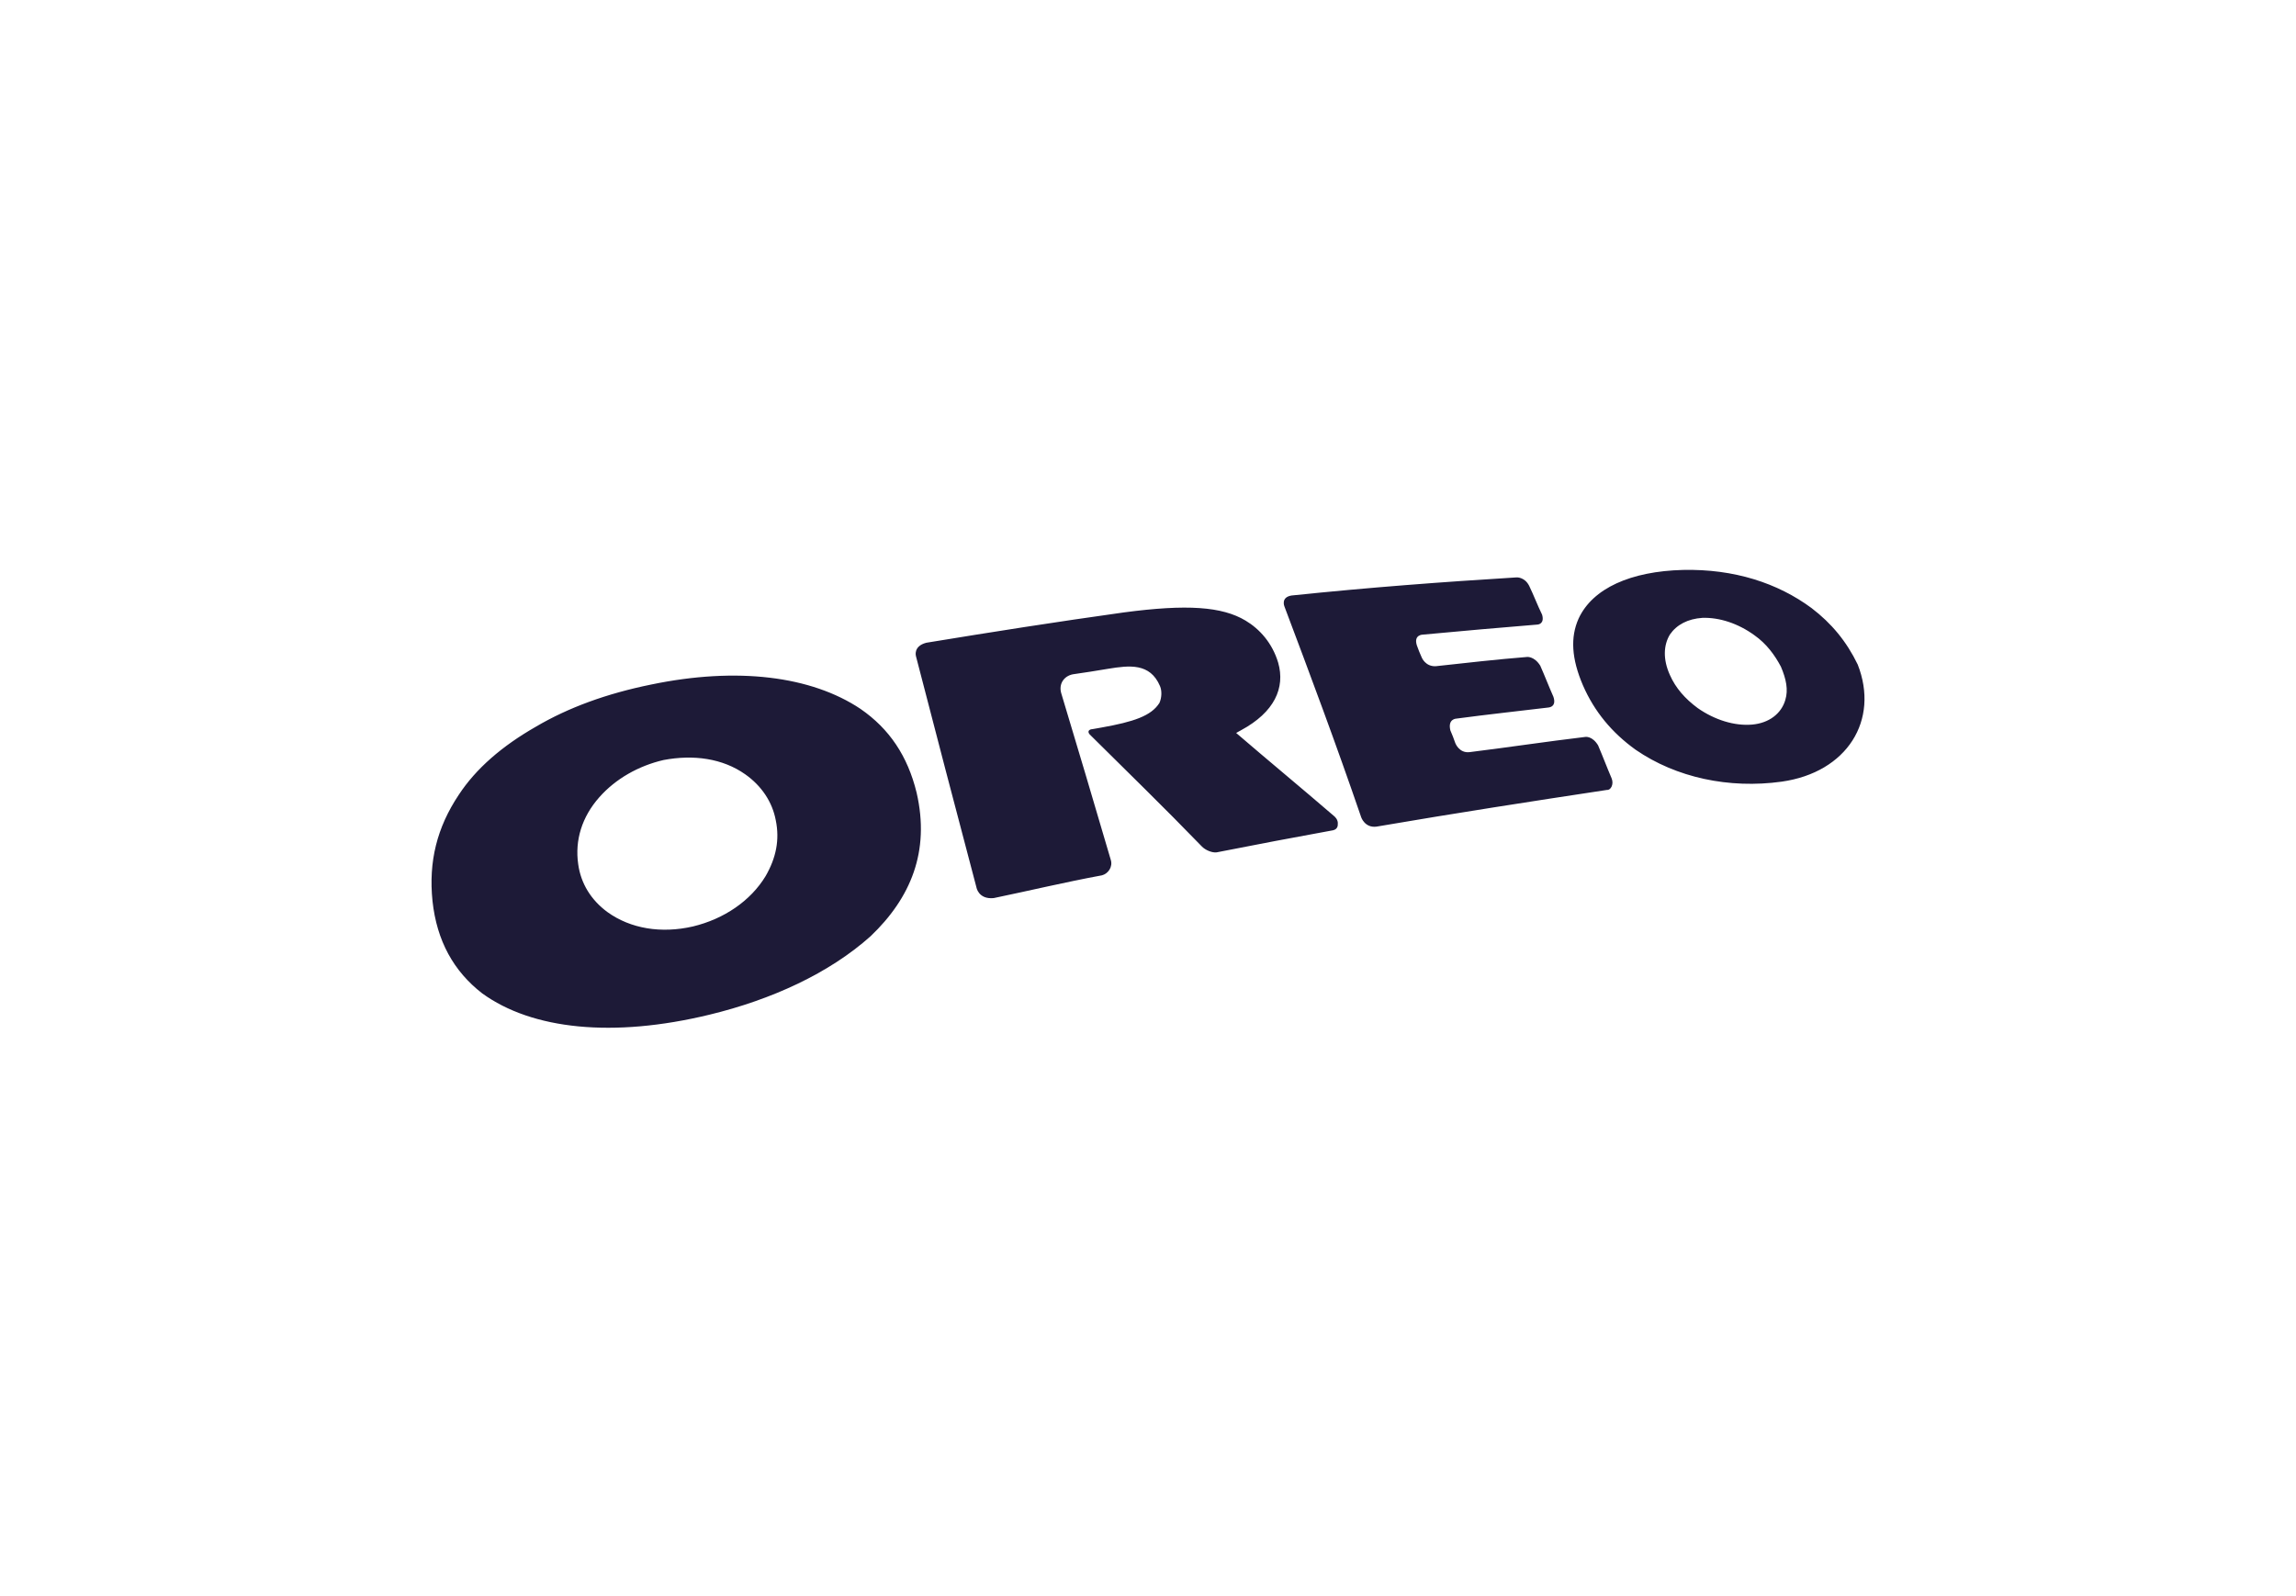 <svg width="141" height="98" viewBox="0 0 141 98" fill="none" xmlns="http://www.w3.org/2000/svg">
<g clip-path="url(#clip0_1337_27616)">
<path fill-rule="evenodd" clip-rule="evenodd" d="M98.149 45.791C97.779 45.176 97.35 45.261 97.35 45.261C94.983 45.543 92.675 45.895 90.245 46.195C89.6 46.269 89.37 45.634 89.37 45.634C89.279 45.376 89.18 45.105 89.069 44.859C88.895 44.15 89.433 44.136 89.433 44.136C91.391 43.875 93.226 43.679 95.106 43.452C95.513 43.385 95.483 43.044 95.394 42.788C95.111 42.151 94.865 41.504 94.588 40.883C94.223 40.301 93.784 40.349 93.784 40.349C91.935 40.497 90.085 40.707 88.171 40.917C87.533 40.948 87.311 40.383 87.311 40.383C87.207 40.144 87.097 39.896 87.01 39.635C86.799 38.967 87.393 38.976 87.393 38.976C89.807 38.752 92.101 38.547 94.414 38.36C94.414 38.36 94.873 38.346 94.703 37.754C94.416 37.168 94.187 36.555 93.907 35.978C93.619 35.417 93.124 35.463 93.124 35.463C88.596 35.741 84.103 36.077 79.318 36.574C78.637 36.683 78.878 37.247 78.878 37.247C80.459 41.443 82.026 45.625 83.593 50.195C83.593 50.195 83.815 50.861 84.53 50.77C89.501 49.92 94.098 49.21 98.697 48.514C98.907 48.538 99.129 48.179 98.969 47.797C98.678 47.119 98.439 46.475 98.148 45.796L98.149 45.791ZM81.942 50.135C79.898 48.374 77.928 46.75 75.914 45.017C75.935 45.002 75.979 44.985 76.001 44.968C76.037 44.941 76.099 44.918 76.131 44.895C76.151 44.877 76.201 44.867 76.218 44.847C78.263 43.744 78.937 42.25 78.495 40.702C78.13 39.481 77.346 38.626 76.489 38.114C75.05 37.255 72.901 37.096 69.007 37.615C64.9 38.187 60.938 38.812 56.887 39.476C56.064 39.69 56.25 40.301 56.25 40.301C57.438 44.884 58.645 49.517 59.963 54.495C59.963 54.495 60.079 55.248 61.023 55.159C63.282 54.69 65.429 54.174 67.671 53.761C68.055 53.662 68.355 53.237 68.21 52.797C67.15 49.193 66.172 45.883 65.168 42.563C65.013 42.011 65.33 41.523 65.886 41.414C66.636 41.308 67.309 41.2 68.061 41.074C69.354 40.864 70.627 40.709 71.235 42.134C71.356 42.407 71.353 42.832 71.203 43.17C70.702 43.971 69.613 44.333 67.643 44.684C67.116 44.78 67 44.797 66.991 44.795C66.709 44.888 66.923 45.11 66.923 45.11C69.231 47.401 71.45 49.553 73.796 51.977C74.017 52.216 74.454 52.39 74.719 52.349C77.16 51.868 79.475 51.428 81.874 50.992C82.181 50.916 82.154 50.637 82.154 50.637C82.198 50.327 81.937 50.132 81.937 50.132L81.942 50.135ZM52.848 43.541C49.831 41.523 45.277 40.944 39.984 42.044C37.246 42.602 34.909 43.455 32.9 44.638C30.829 45.823 29.23 47.204 28.17 48.821C26.84 50.816 26.311 52.908 26.56 55.337C26.824 57.79 27.862 59.653 29.609 61.008C32.673 63.232 37.636 63.758 43.573 62.319C47.364 61.402 50.922 59.781 53.472 57.493C55.912 55.163 57.129 52.31 56.289 48.679C55.738 46.428 54.613 44.76 52.848 43.542V43.541ZM47.018 53.806C46.099 55.327 44.467 56.44 42.554 56.901C40.608 57.348 38.726 57.042 37.304 56.018C36.301 55.282 35.669 54.263 35.508 53.075C35.297 51.614 35.729 50.178 36.808 48.961C37.81 47.831 39.206 47.039 40.744 46.68C42.595 46.33 44.38 46.579 45.767 47.558C46.758 48.258 47.426 49.239 47.641 50.38C47.89 51.585 47.656 52.701 47.018 53.806ZM114.083 40.811C113.396 39.394 112.479 38.285 111.25 37.347C109.169 35.807 106.49 34.935 103.351 35.004C100.152 35.087 97.806 36.125 96.941 37.998C96.432 39.14 96.507 40.454 97.21 42.091C97.912 43.703 98.991 45.005 100.452 46.052C102.938 47.763 106.185 48.454 109.411 48.008C113.442 47.44 115.427 44.227 114.083 40.811ZM109.638 42.991C109.391 43.836 108.633 44.411 107.603 44.502C106.518 44.597 105.3 44.218 104.254 43.486C103.481 42.913 102.904 42.26 102.55 41.456C102.115 40.495 102.159 39.623 102.549 38.974C102.965 38.368 103.651 38.006 104.549 37.947C105.594 37.914 106.745 38.291 107.743 39.017C108.482 39.538 108.988 40.229 109.367 40.944C109.694 41.712 109.828 42.37 109.638 42.988V42.991Z" fill="#1D1A37"/>
</g>
<defs>
<clipPath id="clip0_1337_27616">
<rect width="88" height="28.123" fill="white" transform="translate(26.5 35)"/>
</clipPath>
</defs>
</svg>

